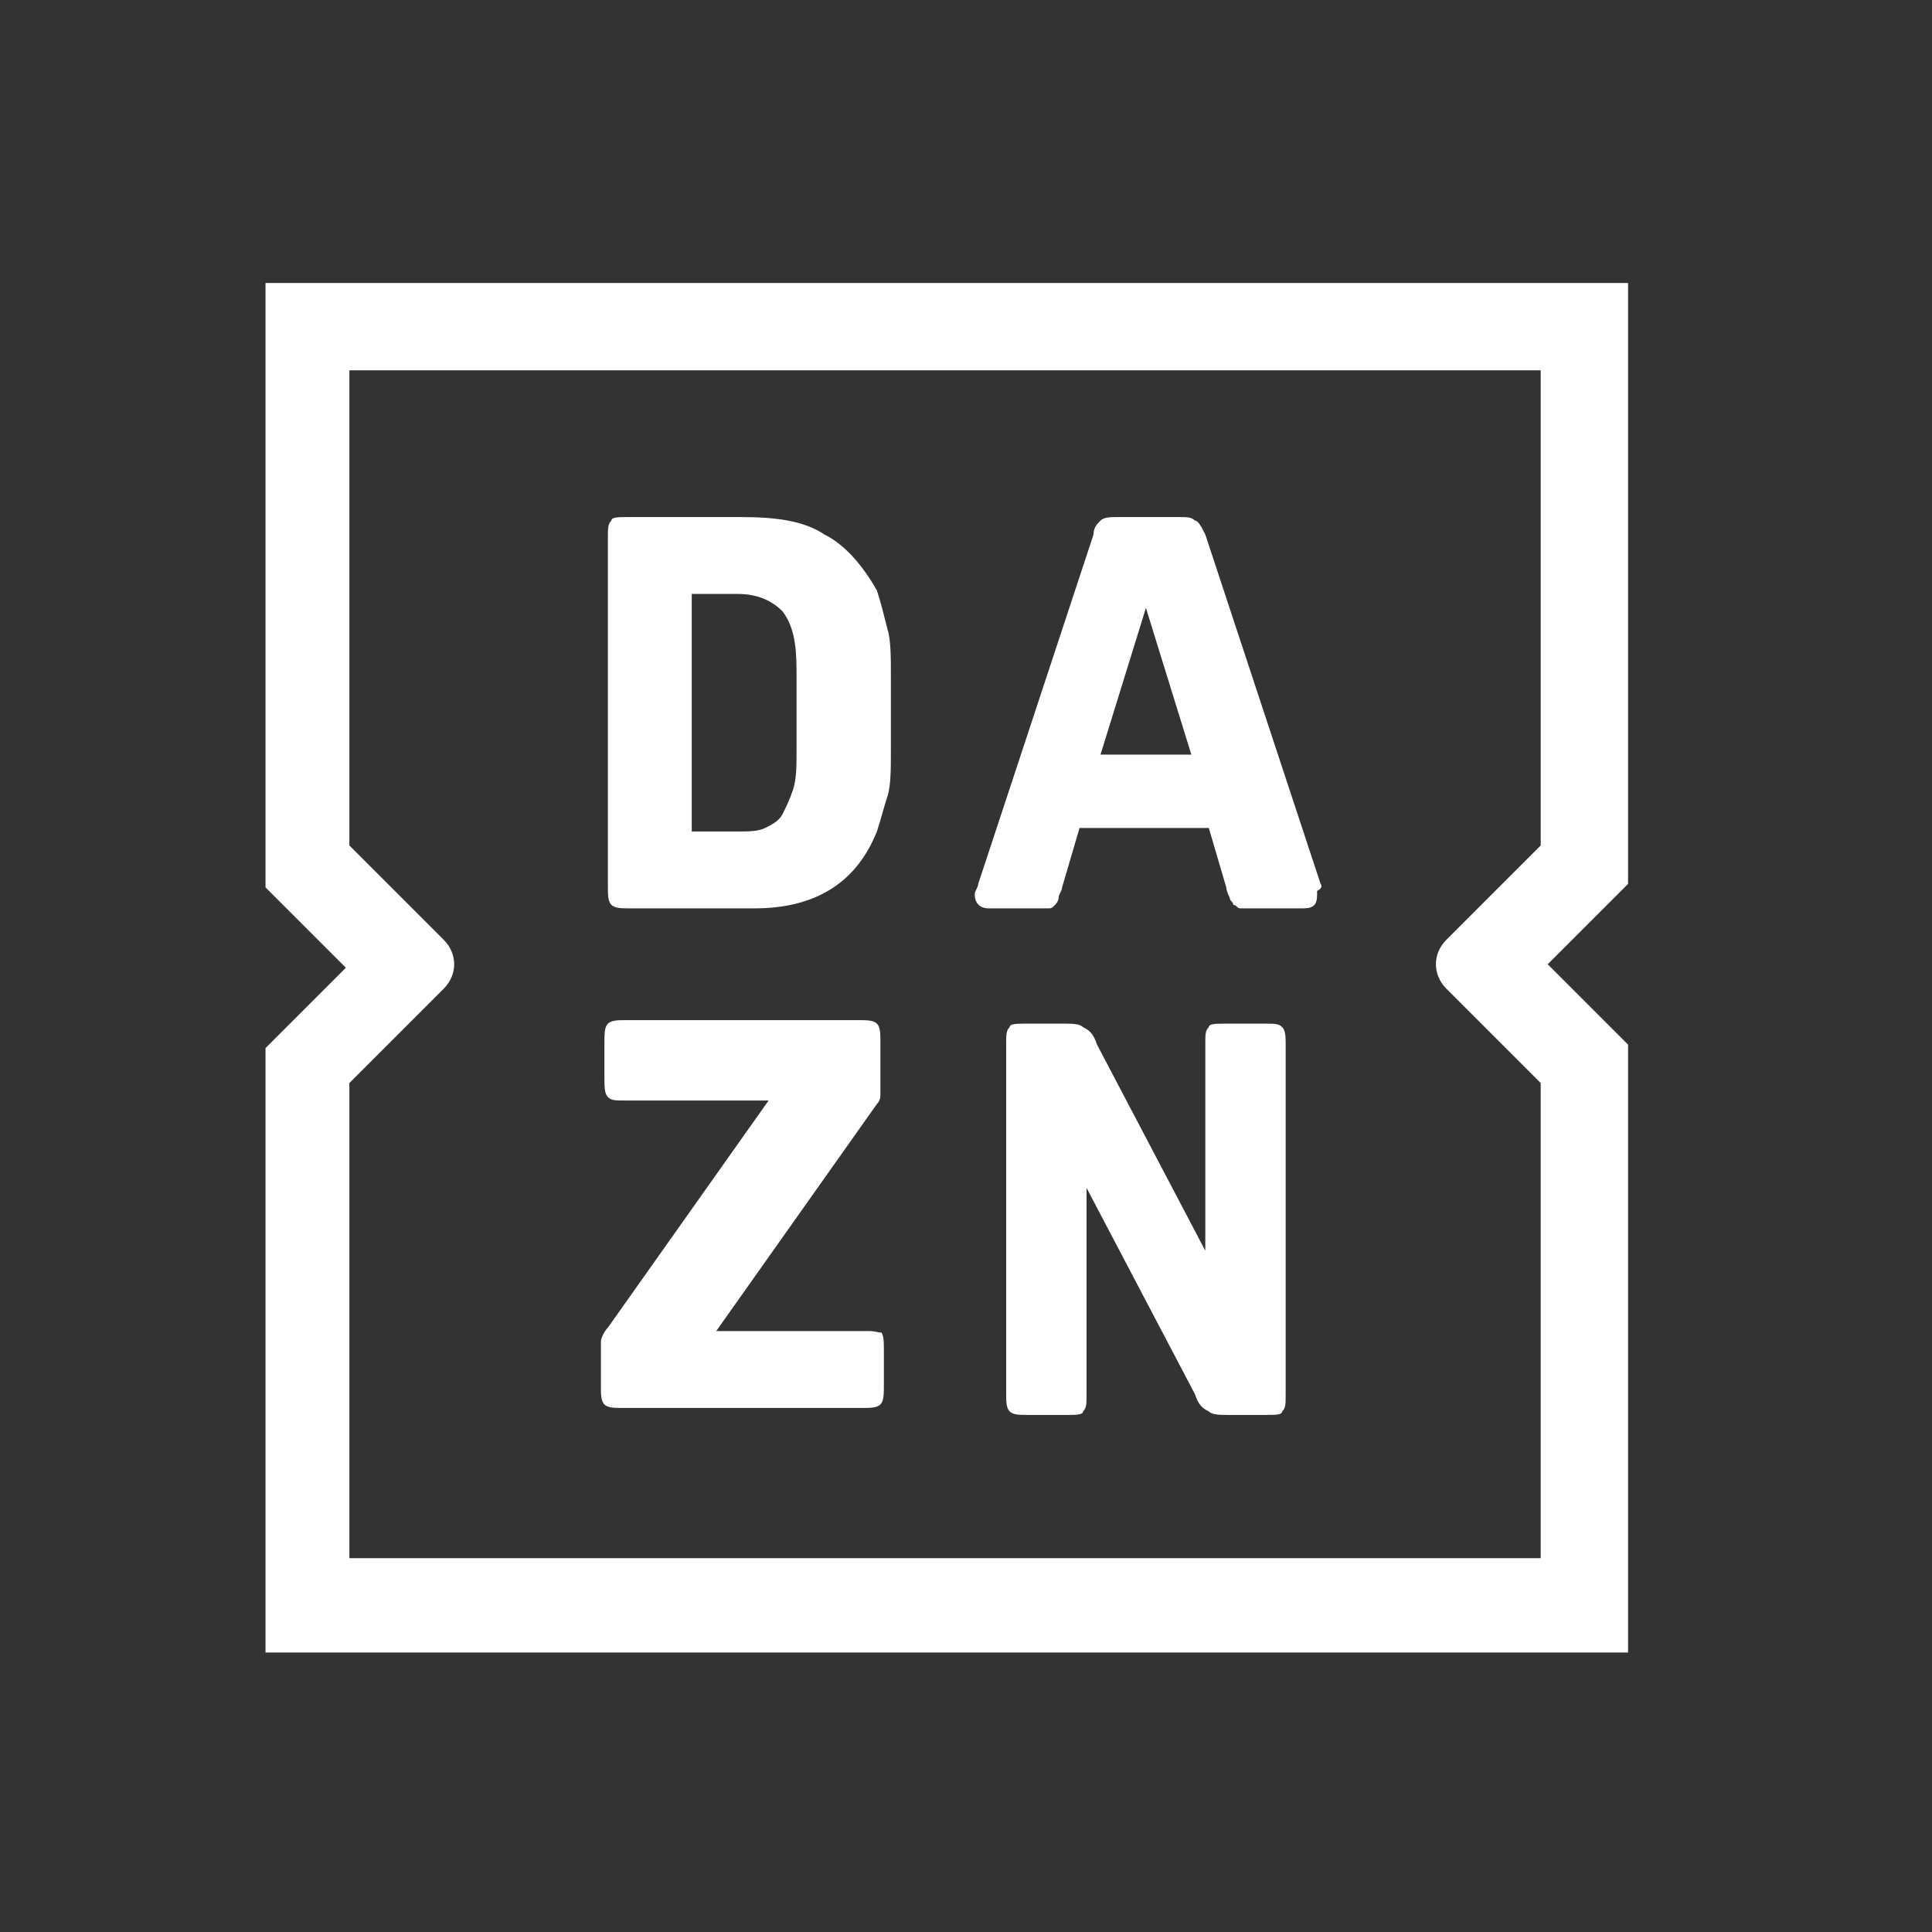 <?xml version="1.0" encoding="utf-8"?>
<!-- Generator: Adobe Illustrator 24.2.0, SVG Export Plug-In . SVG Version: 6.00 Build 0)  -->
<svg version="1.1" id="レイヤー_1" xmlns="http://www.w3.org/2000/svg" xmlns:xlink="http://www.w3.org/1999/xlink" x="0px"
	 y="0px" viewBox="0 0 55.3 55.3" style="enable-background:new 0 0 55.3 55.3;" xml:space="preserve">
<rect x="0" y="0" width="55.3" height="55.3" fill="#333333" stroke="none"/>
<style type="text/css">
	.st0{fill:#FFFFFF;}
</style>
<path class="st0" d="M25.1,16.9c-0.4-0.7-0.9-1.3-1.5-1.6c-0.6-0.4-1.4-0.5-2.4-0.5H18c-0.3,0-0.5,0-0.5,0.1
	c-0.1,0.1-0.1,0.2-0.1,0.5v10c0,0.2,0,0.4,0.1,0.5c0.1,0.1,0.3,0.1,0.5,0.1h3.6c1.7,0,2.9-0.7,3.5-2.2c0.1-0.3,0.2-0.7,0.3-1
	c0.1-0.3,0.1-0.8,0.1-1.3v-2.1c0-0.6,0-1.1-0.1-1.4C25.3,17.6,25.2,17.2,25.1,16.9z M22.8,21.5c0,0.4,0,0.8-0.1,1.1
	c-0.1,0.3-0.2,0.5-0.3,0.7c-0.1,0.2-0.3,0.3-0.5,0.4c-0.2,0.1-0.5,0.1-0.8,0.1h-1.3V17h1.3c0.6,0,1,0.2,1.3,0.5
	c0.3,0.4,0.4,0.9,0.4,1.7V21.5z M24.9,38.1h-4.4l4.6-6.5c0.1-0.1,0.1-0.2,0.1-0.3c0-0.1,0-0.1,0-0.2v-1.3c0-0.2,0-0.4-0.1-0.5
	c-0.1-0.1-0.3-0.1-0.5-0.1h-6.7c-0.2,0-0.4,0-0.5,0.1c-0.1,0.1-0.1,0.3-0.1,0.6v0.9c0,0.3,0,0.5,0.1,0.6c0.1,0.1,0.2,0.1,0.5,0.1H22
	l-4.6,6.5c-0.1,0.1-0.2,0.3-0.2,0.4v1.3c0,0.2,0,0.4,0.1,0.5c0.1,0.1,0.3,0.1,0.5,0.1h6.9c0.2,0,0.4,0,0.5-0.1
	c0.1-0.1,0.1-0.3,0.1-0.6v-0.9c0-0.3,0-0.5-0.1-0.6C25.3,38.2,25.1,38.1,24.9,38.1z M46.6,8.1l-39,0v17.3l2.3,2.3l-2.3,2.3v17.3h39
	V29.9l-2.3-2.3l2.3-2.3V8.1z M41.4,28.3l2.7,2.7v13.6l-34.1,0V31l2.7-2.7c0.4-0.4,0.4-1,0-1.4L10,24.2l0-13.6l34.1,0l0,13.6
	l-2.7,2.7C41,27.3,41,27.9,41.4,28.3z M36.2,29.3h-1.1c-0.3,0-0.5,0-0.5,0.1c-0.1,0.1-0.1,0.2-0.1,0.5v5.9l-3.1-5.9
	c-0.1-0.3-0.2-0.4-0.4-0.5c-0.1-0.1-0.3-0.1-0.6-0.1h-1c-0.3,0-0.5,0-0.5,0.1c-0.1,0.1-0.1,0.2-0.1,0.5v10c0,0.2,0,0.4,0.1,0.5
	c0.1,0.1,0.3,0.1,0.5,0.1h1.1c0.3,0,0.5,0,0.5-0.1c0.1-0.1,0.1-0.2,0.1-0.5v-5.9l3.1,5.9c0.1,0.3,0.2,0.4,0.4,0.5
	c0.1,0.1,0.3,0.1,0.6,0.1h1c0.3,0,0.5,0,0.5-0.1c0.1-0.1,0.1-0.2,0.1-0.5v-10c0-0.2,0-0.4-0.1-0.5C36.6,29.3,36.5,29.3,36.2,29.3z
	 M37.8,25.3l-3.3-10c-0.1-0.2-0.2-0.4-0.3-0.4c-0.1-0.1-0.2-0.1-0.5-0.1H32c-0.2,0-0.4,0-0.5,0.1c-0.1,0.1-0.2,0.2-0.2,0.4l-3.3,10
	c0,0.1-0.1,0.2-0.1,0.3c0,0.2,0.1,0.4,0.4,0.4h1.4c0.1,0,0.2,0,0.3,0c0.1,0,0.1,0,0.2-0.1c0,0,0.1-0.1,0.1-0.2
	c0-0.1,0.1-0.2,0.1-0.3l0.5-1.7h3.7l0.5,1.7c0,0.1,0.1,0.3,0.1,0.3c0,0.1,0.1,0.1,0.1,0.2c0.1,0,0.1,0.1,0.2,0.1c0.1,0,0.2,0,0.3,0
	h1.5c0.3,0,0.4-0.1,0.4-0.4c0-0.1,0-0.1,0-0.1C37.9,25.4,37.8,25.3,37.8,25.3z M31.5,21.6l1.3-4.2l1.3,4.2H31.5z"/>
</svg>
